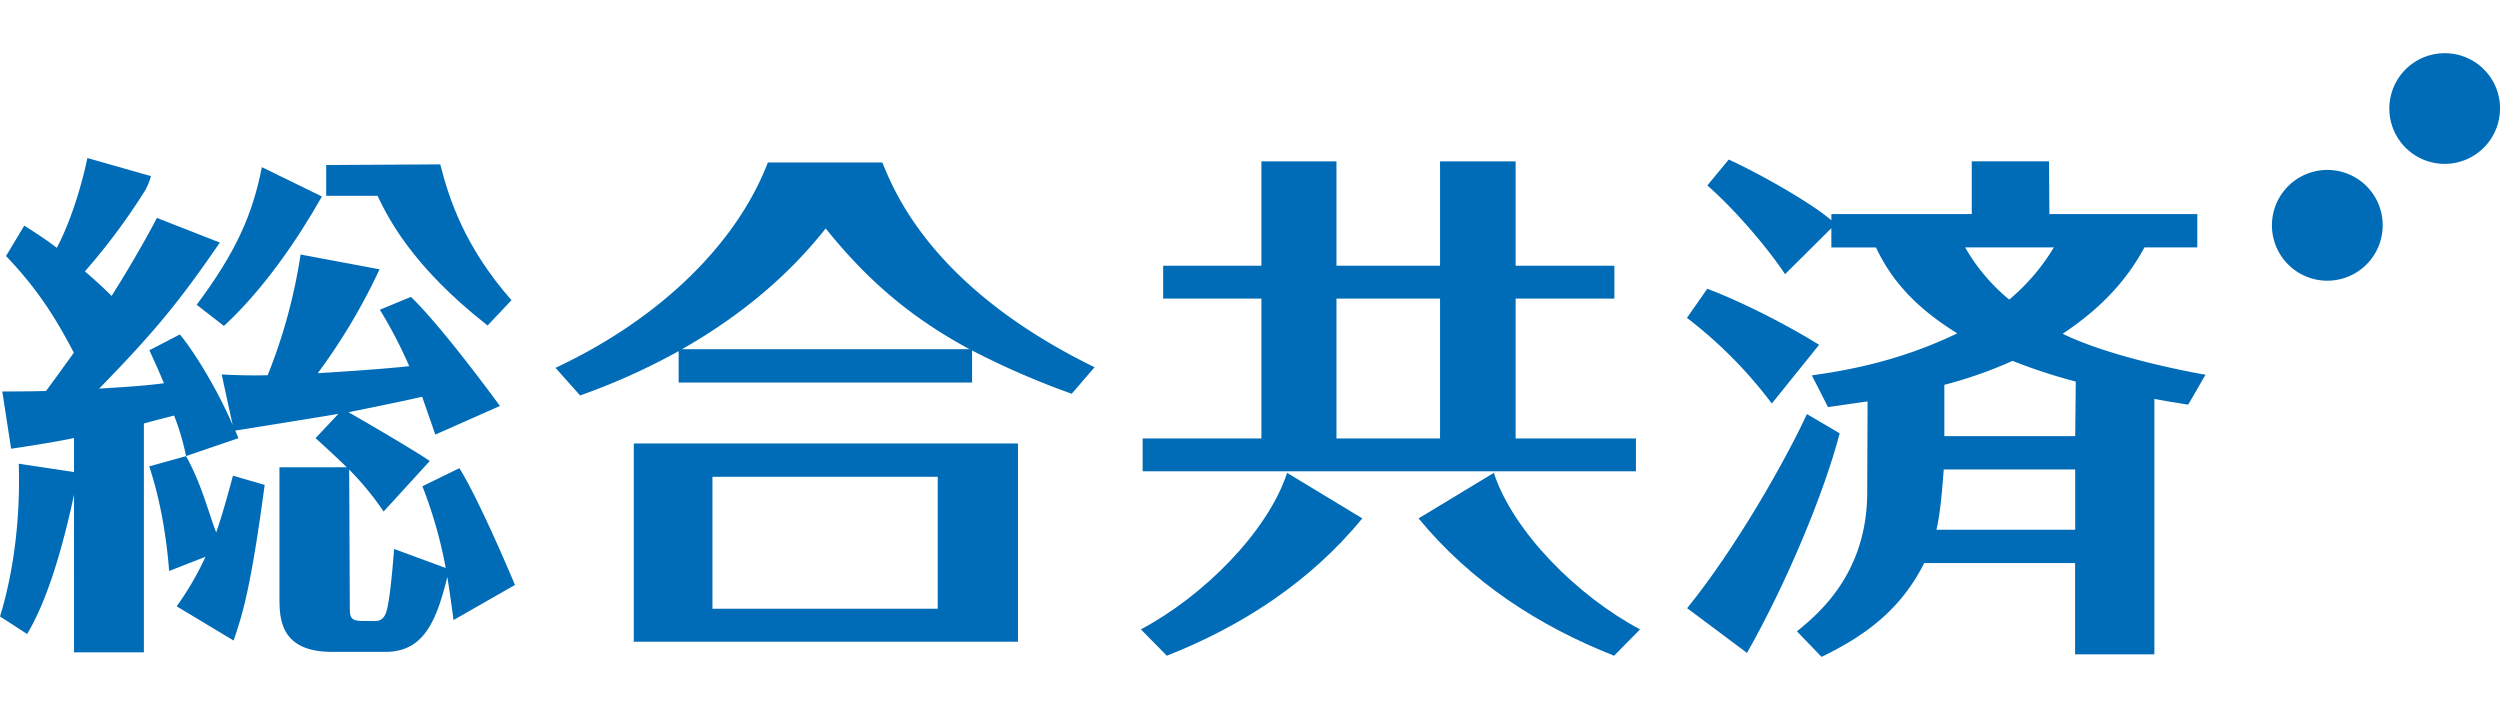 <svg id="レイヤー_1" data-name="レイヤー 1" xmlns="http://www.w3.org/2000/svg" viewBox="0 0 1168.85 330.6"><defs><style>.cls-1{fill:#006cb8;}</style></defs><title>index_general_title</title><path class="cls-1" d="M227.62,151.91l.34.28,11.18-11.85-.3-.34c-21.52-24.55-28.92-47-33-63.15l-53.33.31V91.54h24c4.75,9.92,15.84,32.67,51.11,60.37"/><path class="cls-1" d="M214.82,218.87l-17.33,8.47a208.81,208.81,0,0,1,10.9,38.21l-24.14-8.89s-1.49,21-3.26,28c-.49,2-1.41,5.67-5.4,5.67h-6.15c-5.89,0-5.89-2.15-5.89-6.84l-.3-63.94a136.38,136.38,0,0,1,16.11,19.61l21.57-23.61c-5.11-3.71-29.3-17.87-38-22.82,1.59-.3,24.82-5,34.45-7.22l6.15,17.68,30.22-13.38s-26.75-36.77-41.64-51l-14.51,6a211,211,0,0,1,13.73,26.39c-5.64.62-18.24,1.79-42.76,3.28a279.37,279.37,0,0,0,28.88-48.57L140.53,119a252,252,0,0,1-15.39,56.44c-11.85.28-21.5-.39-21.5-.39l5.15,23.69c-6.52-15.24-17-33-24.69-42.38l-14.27,7.41s3.59,7.66,6.83,15.42c-8.66,1.13-16.14,1.62-30.32,2.5,26.69-27.27,38.07-41.56,56.45-68.28L73.36,101.88s-7.43,14.64-21.17,36.48c-2.21-2.21-5.58-5.51-12.49-11.49A294.22,294.22,0,0,0,67.87,89a30.94,30.94,0,0,0,2.71-6.65L40.85,73.88s-4.58,23.57-14.3,42c-6.07-4.78-15.21-10.36-15.21-10.36L2.81,119.7c13,13.63,21.91,26.33,31.71,45.22-1.52,2.11-11.17,15.49-13,17.87-5.65.24-20.45.24-20.45.24L5.19,209.8s18.56-2.68,29.42-5v15.9l-25.85-3.9c.79,23.43-1.91,49.24-8.76,71.41l12.67,8.21c10.1-16.68,17.31-43.41,21.94-65.14V305H67.27V198c4-1.11,9.21-2.46,14.12-3.71A114.14,114.14,0,0,1,87,213.26l-17.23,4.79c1.8,5.49,7.23,22.25,9.31,48.91l17-6.64A139.88,139.88,0,0,1,82.6,283.48l26.63,16c4.07-12.12,7.92-23.52,14.52-72.78l-14.83-4.3s-4.56,17.36-7.85,26.54c-4.13-11-6.86-22.52-14.08-35.71l24.51-8.38L110,201.32s37.53-6,48.22-7.82l-10.69,11.34c6.19,5.64,10.84,9.93,14.6,13.64l-31.47,0v60.68c0,9.59,0,25.62,24.57,25.62h25c18.22,0,23.92-15,28.91-35,1.19,7.07,2.9,20.12,2.9,20.12l28.73-16.42s-16.24-38.92-26-54.6"/><path class="cls-1" d="M296.32,300.05H475.94V207.34H296.32Zm142.1-15.43H333.1V222.91H438.42Z"/><path class="cls-1" d="M510.69,171.18c-74-36.53-92-80.23-97.93-94.62l-.25-.59H359l-.23.61C344,114.45,308.27,149,260.87,171.43l-1.16.55,11.52,12.91.66-.24a303.24,303.24,0,0,0,45.41-20.49v14.7H454.49v-15a371.4,371.4,0,0,0,45.93,20l.67.22,10.69-12.41Zm-191.85-7.91c23.42-13.3,47.59-31.58,67.2-56.47,19.49,24.27,39.84,41.7,67.28,56.47Z"/><path class="cls-1" d="M636.94,242.37l-35.16-21.28c-9.1,27.66-39.28,57.74-68.38,73.16l12.14,12.33c35-13.81,66.88-34.38,91.4-64.21"/><path class="cls-1" d="M663.24,242.37l35.18-21.28c9.09,27.66,39.27,57.74,68.37,73.16l-12.14,12.33c-35-13.81-66.89-34.38-91.41-64.21"/><path class="cls-1" d="M708.62,205V139.6h46.17V124.24H708.62V75.45H673.28v48.79H624.85V75.45H589.76v48.79H543.83V139.6h45.93V205H534.24v15.35H764.87V205Zm-35.34,0H624.85V139.6h48.43Z"/><path class="cls-1" d="M844.8,193.6c-9.7,21.08-33,62.38-56,90.75l28,20.92c18.4-32.49,36-74.56,43.33-102.68Z"/><path class="cls-1" d="M828.37,188.7l22.13-27.48C838.25,153.53,816.67,142,798.22,135l-9.5,13.62a207.31,207.31,0,0,1,39.65,40"/><path class="cls-1" d="M1031.16,175.2s-42.08-7.08-66.77-19.14c12.37-8.33,27.49-20.41,38.22-40.38h24.71V100.1H958.17L958,75.44H921.88V100.1H856.24V103c-9.79-8.47-34.79-22.45-48-28.4l-10,12.12c13.14,11.36,28.79,30,36.34,41.47l21.65-21.5v9h20.88c8.66,18.59,22.47,30.54,38,40.17-21.29,10.17-42.4,16.13-68,19.63l7.54,14.83,18.51-2.65L873,230.1c0,38.47-23.36,57.3-32.86,65.07l11.51,11.95c20.29-9.86,36.88-21.82,48-43.87h70.54v42.68h37.06V186.5c5.28,1,10.57,1.86,15.83,2.69Zm-70.91-59.53a96.2,96.2,0,0,1-20.85,24.4,88,88,0,0,1-20.61-24.4Zm10,132H905.35c1.61-6.47,2.62-17.11,3.42-28.19h61.47v28.19Zm0-43.75H909.06v-24a199.79,199.79,0,0,0,31.88-11.2,256.17,256.17,0,0,0,29.56,9.68Z"/><path class="cls-1" d="M104.68,152.39c18.25-16.86,33.85-39.4,45.83-60.53L122.43,78.15c-4.3,21.91-11.87,39.43-30.48,64.34Z"/><path class="cls-1" d="M1114,105.14a25.89,25.89,0,1,1-25.88-25.68A25.81,25.81,0,0,1,1114,105.14"/><path class="cls-1" d="M1168.85,50.58A25.87,25.87,0,1,1,1143,24.88a25.77,25.77,0,0,1,25.87,25.7"/></svg>